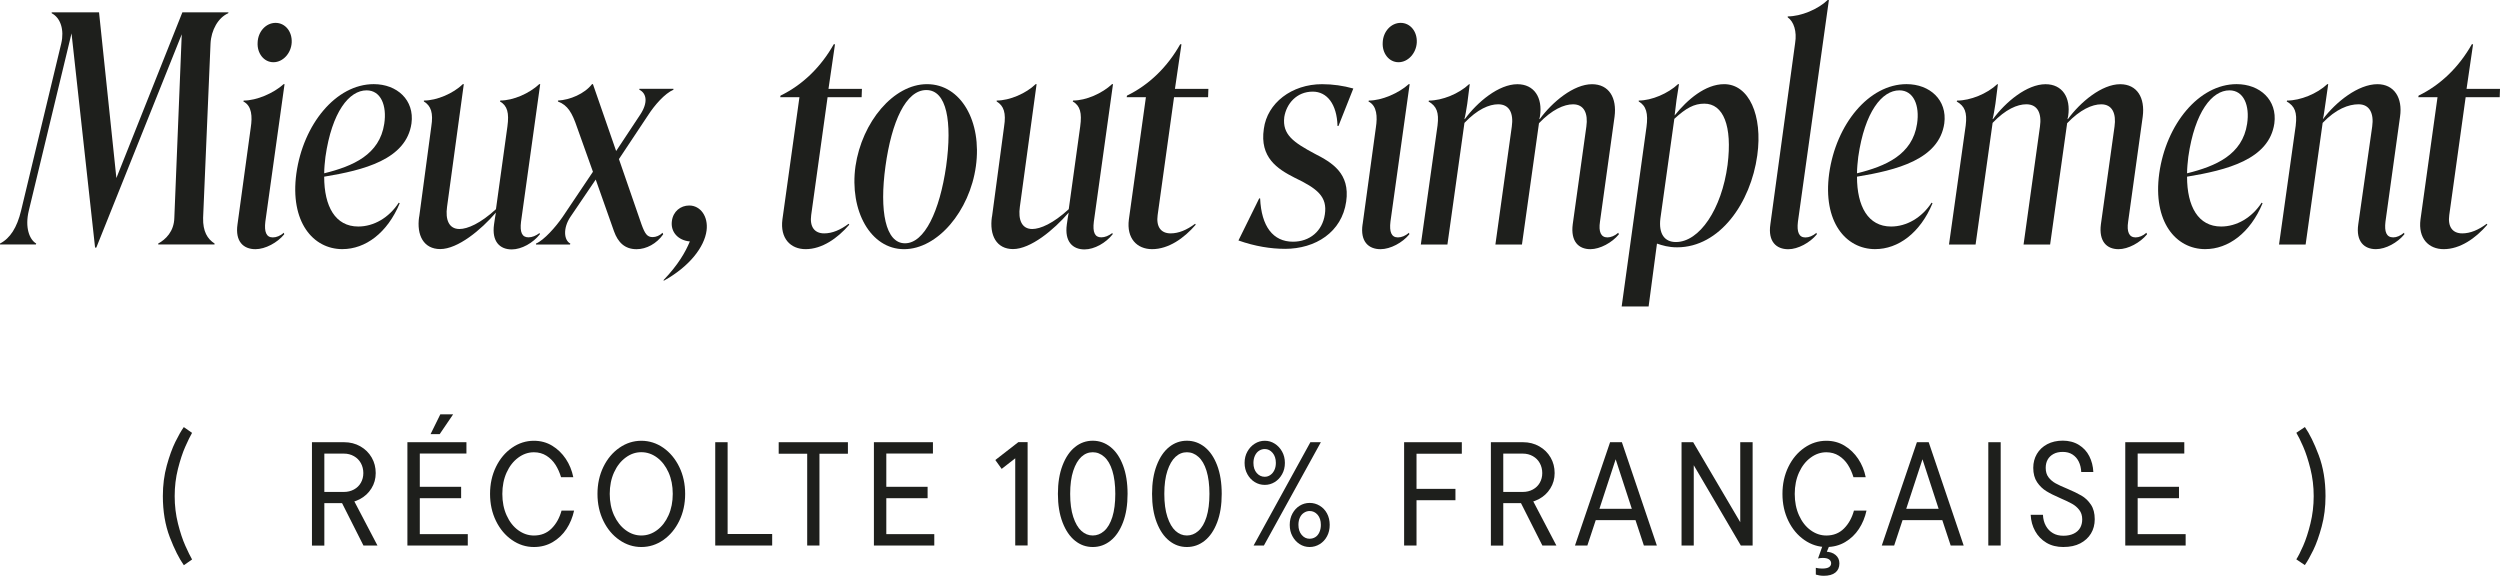 <svg viewBox="0 0 1074.43 247.46" xmlns="http://www.w3.org/2000/svg" data-name="Calque 1" id="Calque_1">
  <defs>
    <style>
      .cls-1 {
        fill: #1e1f1c;
      }
    </style>
  </defs>
  <g>
    <path d="M50.04,76.47L78.38,5.3h19.82l-.13.4c-4.26,1.86-7.32,7.19-7.59,13.03l-3.19,74.9c-.13,5.86,1.86,9.05,4.92,11.03v.4h-24.21v-.4c3.19-1.73,6.79-5.19,6.92-11.03l3.19-78.89-36.72,91.67h-.53L30.74,14.34,12.37,90.57c-1.73,7.19.27,12.38,3.19,14.1l-.13.4H0v-.4c4.39-2.26,7.32-6.92,9.05-14.1L26.34,18.6c1.33-5.72-.27-10.91-4.13-12.91v-.4h20.35l7.45,71.17h.03Z" class="cls-1"></path>
    <path d="M102.07,96.44l5.72-41.77c.67-4.39.53-9.18-3.19-11.05l.13-.4c5.59,0,12.91-3.19,17.16-7.05h.4l-8.25,59.07c-.53,4.39.4,6.79,3.19,6.79,1.6,0,3.19-.67,4.79-2l.13.67c-2.93,3.59-8.12,6.39-12.36,6.39-5.19,0-8.78-3.33-7.72-10.65h0ZM118.44,9.83c4.13,0,7.19,3.73,6.92,8.52-.27,4.53-3.73,8.39-7.85,8.39s-7.05-3.86-6.79-8.39c.13-4.79,3.59-8.52,7.72-8.52Z" class="cls-1"></path>
    <path d="M147.18,107.07c-12.76,0-22.61-11.85-19.82-32.46,2.93-21.15,17.02-38.45,33.26-38.45,9.98,0,17.57,6.79,16.22,16.89-2.26,15.57-20.62,20.08-37.52,22.88,0,12.78,4.79,21.42,14.64,21.42,6.65,0,13.18-3.73,17.42-10.25l.4.27c-5.32,12.78-14.76,19.69-24.61,19.69v.03-.02ZM139.33,74.48c12.38-3.06,23.81-7.99,25.81-21.28,1.2-7.85-1.46-14.37-7.59-14.37-7.45,0-14.91,9.18-17.69,28.6-.27,2.4-.53,4.79-.53,7.05Z" class="cls-1"></path>
    <path d="M180.17,93.11l5.19-38.72c.93-5.86-.13-8.92-3.19-10.78v-.4c5.59,0,12.64-3.06,16.76-7.05h.4l-7.19,52.68c-.8,5.59.8,9.58,5.32,9.58,3.46,0,9.05-2.4,15.69-8.52l4.92-35.52c.8-5.86,0-8.92-3.19-10.78l.13-.4c5.59,0,12.5-3.06,16.76-7.05h.4l-8.25,59.2c-.53,4.39.4,6.65,3.19,6.65,1.6,0,3.19-.67,4.79-1.86l.13.53c-2.93,3.73-7.85,6.52-12.11,6.52-5.06,0-8.65-3.33-7.59-10.78.27-1.86.53-3.73.8-5.06-6.39,7.45-16.37,15.69-23.94,15.69-7.05,0-10.25-5.86-9.05-13.96l.03.03h0Z" class="cls-1"></path>
    <path d="M241.79,93.24l13.04-19.42-6.79-19.02c-2.13-6.26-3.99-9.58-8.25-11.18v-.4c5.19-.27,11.45-2.93,14.64-7.05h.4l9.97,28.74,10.38-15.69c3.33-5.06,2.8-9.05-.4-10.65v-.4h14.64v.4c-3.73,1.6-8.12,6.66-10.78,10.78l-12.64,19.02,9.7,28.07c1.46,3.99,2.4,5.46,4.79,5.46,1.46,0,3.06-.67,4.26-1.86l.27.67c-2.8,3.99-7.19,6.39-11.45,6.39-5.06,0-7.99-2.93-9.7-7.72l-7.85-22.21-10.91,16.09c-3.19,4.79-2.8,9.98,0,11.43l-.13.4h-14.63v-.4c3.46-1.46,8.52-7.19,11.43-11.43h.01v-.02Z" class="cls-1"></path>
    <path d="M285.3,120.65l-.13-.27c6.26-6.52,9.45-12.11,11.31-16.62-4.92-.4-8.39-3.99-7.72-8.78.53-4.13,3.73-6.66,7.45-6.66,4.79,0,8.25,4.66,7.45,10.78-.93,7.05-7.32,15.43-18.37,21.55h0Z" class="cls-1"></path>
    <path d="M343.57,41.76h-8.25l.13-.67c9.58-4.66,17.42-12.38,22.88-22.08h.53l-2.8,19.17h14.37l-.13,3.59h-14.63l-7.05,50.68c-.67,4.92,1.33,7.85,5.59,7.85,3.46,0,6.92-1.46,10.51-4.13l.27.4c-5.06,5.86-11.71,10.51-18.75,10.51-6.52,0-11.05-4.66-9.98-12.78l7.32-52.55h-.01Z" class="cls-1"></path>
    <path d="M398.39,36.17c14.63,0,23.68,16.09,21.02,35.26-2.66,19.29-16.49,35.66-30.87,35.66s-23.55-16.49-20.88-35.66c2.8-19.02,16.36-35.26,30.73-35.26ZM388.94,104.56c8.39,0,14.91-13.84,17.69-33.13,2.66-19.17.27-32.73-8.52-32.73s-14.91,13.56-17.56,32.73c-2.66,19.29,0,33.13,8.39,33.13h0Z" class="cls-1"></path>
    <path d="M426.34,93.11l5.19-38.72c.93-5.86-.13-8.92-3.19-10.78v-.4c5.59,0,12.64-3.06,16.76-7.05h.4l-7.19,52.68c-.8,5.59.8,9.58,5.32,9.58,3.46,0,9.05-2.4,15.69-8.52l4.92-35.52c.8-5.86,0-8.92-3.19-10.78l.13-.4c5.59,0,12.5-3.06,16.76-7.05h.4l-8.25,59.2c-.53,4.39.4,6.65,3.19,6.65,1.6,0,3.19-.67,4.79-1.86l.13.53c-2.93,3.73-7.85,6.52-12.11,6.52-5.06,0-8.65-3.33-7.59-10.78.27-1.86.53-3.73.8-5.06-6.39,7.45-16.37,15.69-23.94,15.69-7.05,0-10.25-5.86-9.05-13.96l.03.03h0Z" class="cls-1"></path>
    <path d="M492.47,41.76h-8.25l.13-.67c9.58-4.66,17.42-12.38,22.88-22.08h.53l-2.8,19.17h14.37l-.13,3.59h-14.63l-7.05,50.68c-.67,4.92,1.33,7.85,5.59,7.85,3.46,0,6.92-1.46,10.51-4.13l.27.4c-5.06,5.86-11.71,10.51-18.75,10.51-6.52,0-11.05-4.66-9.98-12.78l7.32-52.55h-.01Z" class="cls-1"></path>
    <path d="M552.2,106.94c-5.99,0-12.78-1.06-19.95-3.59l8.92-18.09h.4c.53,12.11,5.59,18.62,14.11,18.62,7.19,0,12.64-4.53,13.7-11.7,1.2-7.72-3.33-11.18-13.03-15.83-7.32-3.73-15.04-8.65-13.18-21.02,1.46-11.05,11.98-19.15,25.01-19.15,4.66,0,9.18.67,13.44,1.86l-6.39,16.11h-.4c-.27-9.45-4.53-14.77-10.65-14.77-6.92,0-11.31,5.19-12.23,10.91-.93,7.59,3.99,10.91,13.18,15.83,7.32,3.73,15.16,8.39,13.43,20.48-1.86,13.18-13.18,20.35-26.34,20.35h-.02Z" class="cls-1"></path>
    <path d="M585.61,96.44l5.72-41.77c.67-4.39.53-9.18-3.19-11.05l.13-.4c5.59,0,12.91-3.19,17.16-7.05h.4l-8.25,59.07c-.53,4.39.4,6.79,3.19,6.79,1.6,0,3.19-.67,4.79-2l.13.67c-2.93,3.59-8.12,6.39-12.38,6.39-5.19,0-8.78-3.33-7.72-10.65h.02ZM601.97,9.83c4.13,0,7.19,3.73,6.92,8.52-.27,4.53-3.73,8.39-7.85,8.39s-7.05-3.86-6.79-8.39c.13-4.79,3.59-8.52,7.72-8.52Z" class="cls-1"></path>
    <path d="M642.68,105.08l7.05-50.68c.8-5.59-.93-9.58-5.86-9.58-3.86,0-8.92,2.13-14.49,7.99l-7.32,52.28h-11.43l7.19-51.22c.67-5.59-.4-8.24-3.86-10.24l.13-.4c5.72,0,12.91-2.93,17.29-7.05h.27l-1.06,8.39c-.4,2.53-.8,5.06-1.2,6.52l.13.13c5.46-7.45,14.63-15.03,22.61-15.03,7.19,0,10.91,5.72,9.72,13.7l-.27,1.2.13.13c5.46-7.45,14.63-15.03,22.48-15.03,7.32,0,10.77,5.86,9.7,13.96l-6.26,45.09c-.67,4.39.4,6.79,3.19,6.79,1.46,0,3.19-.67,4.66-2l.27.67c-2.93,3.59-8.12,6.39-12.25,6.39-5.06,0-8.52-3.33-7.59-10.65l5.86-42.03c.8-5.59-.93-9.58-5.72-9.58-3.86,0-9.05,2.26-14.64,8.12l-7.32,52.15h-11.43.01v-.02Z" class="cls-1"></path>
    <path d="M707.61,54.66c.8-5.99-.13-9.18-3.33-11.05v-.4c5.59,0,12.64-3.06,16.9-7.05h.4l-1.06,6.79c-.27,2-.53,4.66-.8,6.52v.13c5.46-6.79,13.18-13.43,21.28-13.43,10.65,0,16.62,13.43,14.23,30.6-2.8,20.35-16.09,39.52-34.46,39.52-3.73,0-6.26-.8-8.65-1.6l-3.59,27.01h-11.58l10.65-77.02h.01v-.02ZM720.25,104.02c10.12,0,19.69-14.11,22.21-33.13,2.13-16.89-1.86-26.34-9.97-26.34-4.39,0-7.85,1.86-12.91,6.52l-5.99,42.83c-.8,6.52,1.73,10.12,6.66,10.12h0Z" class="cls-1"></path>
    <path d="M760.85,96.44l10.65-77.96c.8-4.92-.53-9.18-3.19-11.03v-.4c5.72,0,13.04-3.06,17.17-7.05h.53l-13.31,95.26c-.53,4.39.4,6.79,3.19,6.79,1.6,0,3.19-.67,4.79-2l.13.67c-2.93,3.59-8.12,6.39-12.25,6.39-5.19,0-8.78-3.33-7.71-10.65h-.01v-.02Z" class="cls-1"></path>
    <path d="M805.94,107.07c-12.76,0-22.61-11.85-19.82-32.46,2.93-21.15,17.02-38.45,33.26-38.45,9.98,0,17.57,6.79,16.22,16.89-2.26,15.57-20.62,20.08-37.52,22.88,0,12.78,4.79,21.42,14.64,21.42,6.65,0,13.18-3.73,17.42-10.25l.4.27c-5.32,12.78-14.76,19.69-24.61,19.69v.03-.02ZM798.09,74.48c12.38-3.06,23.81-7.99,25.81-21.28,1.2-7.85-1.46-14.37-7.59-14.37-7.45,0-14.91,9.18-17.69,28.6-.27,2.4-.53,4.79-.53,7.05h0Z" class="cls-1"></path>
    <path d="M869.67,105.08l7.05-50.68c.8-5.59-.93-9.58-5.86-9.58-3.86,0-8.92,2.13-14.49,7.99l-7.32,52.28h-11.43l7.19-51.22c.67-5.59-.4-8.24-3.86-10.24l.13-.4c5.72,0,12.91-2.93,17.29-7.05h.27l-1.06,8.39c-.4,2.53-.8,5.06-1.2,6.52l.13.13c5.46-7.45,14.63-15.03,22.61-15.03,7.19,0,10.91,5.72,9.72,13.7l-.27,1.2.13.13c5.46-7.45,14.63-15.03,22.48-15.03,7.32,0,10.77,5.86,9.7,13.96l-6.26,45.09c-.67,4.39.4,6.79,3.19,6.79,1.46,0,3.19-.67,4.66-2l.27.67c-2.93,3.59-8.12,6.39-12.25,6.39-5.06,0-8.52-3.33-7.59-10.65l5.86-42.03c.8-5.59-.93-9.58-5.72-9.58-3.86,0-9.05,2.26-14.64,8.12l-7.32,52.15h-11.43.01v-.02Z" class="cls-1"></path>
    <path d="M947.79,107.07c-12.76,0-22.61-11.85-19.82-32.46,2.93-21.15,17.02-38.45,33.26-38.45,9.98,0,17.57,6.79,16.22,16.89-2.26,15.57-20.62,20.08-37.52,22.88,0,12.78,4.79,21.42,14.64,21.42,6.66,0,13.18-3.73,17.42-10.25l.4.27c-5.32,12.78-14.76,19.69-24.61,19.69v.03-.02ZM939.94,74.48c12.38-3.06,23.81-7.99,25.81-21.28,1.2-7.85-1.46-14.37-7.59-14.37-7.45,0-14.91,9.18-17.69,28.6-.27,2.4-.53,4.79-.53,7.05Z" class="cls-1"></path>
    <path d="M986.64,53.86c.67-5.59-.4-8.24-3.86-10.24l.13-.4c5.72,0,12.91-2.93,17.29-7.05h.4l-1.2,8.39c-.4,2.53-.67,5.06-1.06,6.52v.13c5.59-7.45,15.17-15.03,23.41-15.03,7.19,0,10.91,5.86,9.72,13.96l-6.26,45.09c-.53,4.39.4,6.79,3.33,6.79,1.46,0,3.06-.67,4.66-2l.13.67c-2.93,3.59-7.99,6.39-12.23,6.39-5.06,0-8.65-3.33-7.59-10.65l5.99-42.03c.8-5.59-1.06-9.58-5.86-9.58-4.26,0-9.72,2-15.43,7.99l-7.32,52.28h-11.43l7.19-51.22h-.01Z" class="cls-1"></path>
    <path d="M1047.57,41.76h-8.25l.13-.67c9.58-4.66,17.42-12.38,22.88-22.08h.53l-2.8,19.17h14.37l-.13,3.59h-14.63l-7.05,50.68c-.67,4.92,1.33,7.85,5.59,7.85,3.46,0,6.92-1.46,10.51-4.13l.27.4c-5.06,5.86-11.71,10.51-18.75,10.51-6.52,0-11.05-4.66-9.98-12.78l7.32-52.55h-.01,0Z" class="cls-1"></path>
  </g>
  <g>
    <path d="M79,242.89c-2.02-2.84-4.03-6.84-6.03-12.02-1.98-5.18-2.98-11.06-2.98-17.66,0-4.7.56-9.06,1.68-13.12s2.34-7.44,3.67-10.14,2.54-4.84,3.65-6.4l3.55,2.48c-.8,1.4-1.77,3.37-2.91,5.94-1.14,2.56-2.18,5.72-3.14,9.48-.96,3.77-1.42,7.69-1.42,11.79s.48,8.04,1.42,11.79c.95,3.77,2.01,6.95,3.17,9.54s2.13,4.55,2.89,5.87l-3.55,2.48h0v-.03Z" class="cls-1"></path>
    <path d="M134.07,234.45v-44.4h13.83c2.58,0,4.9.6,6.97,1.78,2.08,1.18,3.69,2.78,4.86,4.79s1.74,4.25,1.74,6.69-.61,4.61-1.84,6.59c-1.22,1.98-2.9,3.54-5.04,4.66-2.13,1.12-4.51,1.68-7.13,1.68h-9.2v-4.82h9.57c1.56,0,2.99-.35,4.29-1.05s2.29-1.68,2.98-2.91c.71-1.25,1.05-2.64,1.05-4.15s-.35-2.98-1.05-4.25c-.69-1.26-1.69-2.28-2.98-3.01s-2.72-1.1-4.29-1.1h-8.44v39.52h-5.32v-.02ZM156.2,234.45l-10.02-19.86h5.64l10.4,19.86h-6.03.01Z" class="cls-1"></path>
    <path d="M175.09,234.45v-44.4h25.37v4.88h-20.04v34.63h20.62v4.88h-25.95ZM178.39,214.1v-4.88h19.79v4.88h-19.79,0ZM185.05,186.57l4.19-8.51h5.51l-5.78,8.51h-3.93,0Z" class="cls-1"></path>
    <path d="M229.45,235.09c-3.38,0-6.52-1-9.42-3.01-2.9-2.01-5.19-4.74-6.88-8.21-1.69-3.47-2.54-7.33-2.54-11.61s.85-8.13,2.54-11.61c1.69-3.47,3.98-6.2,6.88-8.21s6.04-3.01,9.42-3.01c2.91,0,5.54.71,7.87,2.13,2.33,1.41,4.27,3.3,5.84,5.64,1.56,2.34,2.64,4.98,3.23,7.89h-5.26c-.6-1.98-1.4-3.78-2.41-5.36s-2.3-2.87-3.87-3.87c-1.56-.98-3.35-1.49-5.39-1.49-2.41,0-4.66.77-6.75,2.32s-3.75,3.66-4.98,6.38c-1.22,2.7-1.84,5.78-1.84,9.2s.61,6.51,1.84,9.22c1.22,2.73,2.89,4.86,4.98,6.38s4.34,2.28,6.75,2.28c3.05,0,5.58-1,7.59-3.01s3.43-4.58,4.29-7.71h5.39c-.64,2.91-1.72,5.55-3.26,7.89s-3.51,4.23-5.9,5.64-5.08,2.13-8.09,2.13h-.03Z" class="cls-1"></path>
    <path d="M275.62,235.09c-3.38,0-6.52-1-9.42-3.01-2.9-2.01-5.19-4.74-6.88-8.21-1.69-3.47-2.54-7.33-2.54-11.61s.85-8.13,2.54-11.61c1.69-3.47,3.98-6.2,6.88-8.21s6.04-3.01,9.42-3.01,6.58,1.01,9.45,3.01c2.87,2.01,5.16,4.75,6.85,8.21s2.54,7.33,2.54,11.61-.85,8.13-2.54,11.61-3.98,6.2-6.85,8.21-6.02,3.01-9.45,3.01ZM275.62,230.14c2.45,0,4.71-.77,6.79-2.32s3.71-3.67,4.91-6.38c1.21-2.7,1.81-5.78,1.81-9.2s-.6-6.5-1.81-9.2c-1.2-2.7-2.85-4.83-4.91-6.38-2.08-1.54-4.34-2.32-6.79-2.32s-4.66.77-6.75,2.32-3.75,3.66-4.98,6.38c-1.22,2.7-1.84,5.78-1.84,9.2s.61,6.5,1.84,9.2,2.89,4.83,4.98,6.38,4.34,2.32,6.75,2.32Z" class="cls-1"></path>
    <path d="M307.39,234.45v-44.4h5.32v39.45h19.15v4.95h-24.48.01Z" class="cls-1"></path>
    <path d="M346.91,234.45v-39.45h-12.25v-4.95h29.75v4.95h-12.23v39.45h-5.27Z" class="cls-1"></path>
    <path d="M375.58,234.45v-44.4h25.37v4.88h-20.04v34.63h20.62v4.88h-25.95ZM378.87,214.1v-4.88h19.79v4.88h-19.79Z" class="cls-1"></path>
    <path d="M436.32,234.45v-40.28l1.97,1.26-7.8,6.08-2.73-3.81,9.89-7.68h3.99v44.4h-5.32v.03Z" class="cls-1"></path>
    <path d="M469.63,235.09c-2.84,0-5.36-.89-7.61-2.7-2.25-1.8-4.03-4.42-5.36-7.87s-2-7.53-2-12.27.67-8.82,2-12.27,3.11-6.07,5.36-7.87c2.24-1.8,4.78-2.7,7.61-2.7s5.38.91,7.64,2.7c2.26,1.8,4.05,4.42,5.36,7.87s1.97,7.53,1.97,12.27-.65,8.82-1.97,12.27-3.1,6.07-5.36,7.87-4.8,2.7-7.64,2.7ZM469.63,230.14c1.81,0,3.46-.65,4.94-1.97,1.48-1.32,2.65-3.31,3.49-5.99s1.26-6,1.26-9.93-.43-7.24-1.26-9.93-2.01-4.69-3.49-5.99c-1.48-1.32-3.13-1.97-4.94-1.97s-3.45.65-4.88,1.97c-1.44,1.32-2.6,3.31-3.49,5.99-.89,2.69-1.33,5.99-1.33,9.93s.44,7.24,1.33,9.93,2.05,4.69,3.49,5.99,3.06,1.97,4.88,1.97Z" class="cls-1"></path>
    <path d="M510.09,235.09c-2.84,0-5.36-.89-7.61-2.7-2.25-1.8-4.03-4.42-5.36-7.87-1.33-3.45-2-7.53-2-12.27s.67-8.82,2-12.27,3.11-6.07,5.36-7.87c2.24-1.8,4.78-2.7,7.61-2.7s5.38.91,7.64,2.7c2.26,1.8,4.05,4.42,5.36,7.87s1.97,7.53,1.97,12.27-.65,8.82-1.97,12.27-3.1,6.07-5.36,7.87-4.8,2.7-7.64,2.7ZM510.09,230.14c1.81,0,3.46-.65,4.94-1.97,1.48-1.32,2.65-3.31,3.49-5.99s1.26-6,1.26-9.93-.43-7.24-1.26-9.93-2.01-4.69-3.49-5.99c-1.48-1.32-3.13-1.97-4.94-1.97s-3.45.65-4.88,1.97c-1.44,1.32-2.6,3.31-3.49,5.99-.89,2.69-1.33,5.99-1.33,9.93s.44,7.24,1.33,9.93,2.05,4.69,3.49,5.99,3.06,1.97,4.88,1.97Z" class="cls-1"></path>
    <path d="M543.58,208.39c-1.57,0-3.01-.4-4.31-1.2-1.32-.8-2.37-1.93-3.17-3.37s-1.21-3.06-1.21-4.88.4-3.45,1.21-4.88c.8-1.44,1.86-2.57,3.17-3.39,1.32-.83,2.74-1.24,4.31-1.24s2.94.41,4.25,1.24c1.32.83,2.37,1.96,3.17,3.39s1.21,3.06,1.21,4.88-.4,3.45-1.21,4.88c-.8,1.44-1.86,2.56-3.17,3.37-1.32.8-2.73,1.2-4.25,1.2ZM543.58,204.9c.85,0,1.62-.24,2.34-.73s1.3-1.17,1.74-2.06.67-1.94.67-3.17c0-1.78-.47-3.21-1.4-4.31s-2.05-1.65-3.35-1.65c-.89,0-1.7.24-2.44.71-.75.47-1.33,1.16-1.78,2.09-.44.93-.67,1.98-.67,3.17,0,1.82.48,3.26,1.42,4.34s2.1,1.62,3.46,1.62h.01ZM538.76,234.45l24.41-44.4h4.5l-24.48,44.4h-4.43ZM562.85,235.09c-1.57,0-2.99-.41-4.29-1.24s-2.33-1.96-3.1-3.39c-.79-1.44-1.17-3.06-1.17-4.88s.39-3.45,1.17-4.88c.79-1.44,1.82-2.56,3.1-3.35s2.72-1.21,4.29-1.21,3.01.4,4.34,1.21c1.33.8,2.38,1.93,3.14,3.35.76,1.44,1.14,3.06,1.14,4.88s-.37,3.45-1.14,4.88c-.76,1.44-1.81,2.57-3.14,3.39s-2.78,1.24-4.34,1.24ZM562.85,231.53c.89,0,1.7-.23,2.44-.69s1.32-1.16,1.74-2.09.64-1.98.64-3.17c0-1.82-.47-3.27-1.4-4.35-.93-1.08-2.08-1.61-3.42-1.61-.85,0-1.65.24-2.41.73-.76.48-1.36,1.17-1.77,2.06-.43.89-.64,1.94-.64,3.17,0,1.77.47,3.21,1.4,4.31.93,1.1,2.06,1.65,3.42,1.65h0Z" class="cls-1"></path>
    <path d="M603.45,234.45v-44.4h24.8v4.95h-19.47v39.45h-5.33ZM607.44,214.98v-4.88h18.07v4.88h-18.07Z" class="cls-1"></path>
    <path d="M640.74,234.45v-44.4h13.83c2.58,0,4.9.6,6.97,1.78,2.08,1.18,3.69,2.78,4.86,4.79s1.74,4.25,1.74,6.69-.61,4.61-1.84,6.59c-1.22,1.98-2.9,3.54-5.04,4.66-2.13,1.12-4.51,1.68-7.13,1.68h-9.2v-4.82h9.57c1.56,0,2.99-.35,4.29-1.05,1.29-.71,2.29-1.68,2.98-2.91.71-1.25,1.05-2.64,1.05-4.15s-.35-2.98-1.05-4.25c-.69-1.26-1.69-2.28-2.98-3.01s-2.72-1.1-4.29-1.1h-8.44v39.52h-5.32v-.02ZM662.87,234.45l-10.02-19.86h5.64l10.4,19.86h-6.03.01Z" class="cls-1"></path>
    <path d="M676.88,234.45l15.09-44.4h5.07l15.03,44.4h-5.58l-4.25-12.87-.44-1.4-8.19-25.12h1.52l-8.24,25.12-.44,1.4-4.25,12.87h-5.34.02ZM683.98,223.55l1.84-4.88h17.38l1.9,4.88h-21.12Z" class="cls-1"></path>
    <path d="M722.68,234.45v-44.4h5l21.24,36.1h-1.01v-36.1h5.32v44.4h-5.07l-21.19-36.15h.96v36.15h-5.27.02Z" class="cls-1"></path>
    <path d="M784.89,235.09c-3.38,0-6.52-1-9.42-3.01-2.9-2.01-5.19-4.74-6.88-8.21-1.69-3.47-2.54-7.33-2.54-11.61s.85-8.13,2.54-11.61c1.69-3.47,3.98-6.2,6.88-8.21s6.04-3.01,9.42-3.01c2.91,0,5.54.71,7.87,2.13,2.33,1.41,4.27,3.3,5.84,5.64,1.56,2.34,2.64,4.98,3.23,7.89h-5.26c-.6-1.98-1.4-3.78-2.41-5.36s-2.3-2.87-3.87-3.87c-1.56-.98-3.35-1.49-5.39-1.49-2.41,0-4.66.77-6.75,2.32s-3.75,3.66-4.98,6.38c-1.22,2.7-1.84,5.78-1.84,9.2s.61,6.51,1.84,9.22c1.22,2.73,2.89,4.86,4.98,6.38s4.34,2.28,6.75,2.28c3.05,0,5.58-1,7.59-3.01s3.43-4.58,4.29-7.71h5.39c-.64,2.91-1.72,5.55-3.26,7.89-1.54,2.34-3.51,4.23-5.9,5.64s-5.08,2.13-8.09,2.13h-.03,0ZM783.74,247.45c-.68,0-1.3-.05-1.86-.16-.57-.11-1.06-.23-1.49-.35v-2.91c.37.08.8.16,1.26.23.47.07.95.09,1.45.09,1.36,0,2.33-.2,2.95-.6.61-.4.92-.96.92-1.68,0-.68-.29-1.22-.89-1.65-.59-.43-1.5-.64-2.73-.64-.72,0-1.4.08-2.02.25l2.34-6.6h2.98l-2.09,5.07-1.4-1.4h1.33c1.82,0,3.27.47,4.38,1.4s1.65,2.13,1.65,3.62c0,1.69-.57,3.01-1.72,3.94-1.14.93-2.84,1.4-5.07,1.4h0Z" class="cls-1"></path>
    <path d="M808.74,234.45l15.09-44.4h5.07l15.03,44.4h-5.58l-4.25-12.87-.44-1.4-8.19-25.12h1.52l-8.24,25.12-.44,1.4-4.25,12.87h-5.34.02ZM815.83,223.55l1.84-4.88h17.38l1.9,4.88h-21.12Z" class="cls-1"></path>
    <path d="M854.52,234.45v-44.4h5.32v44.4h-5.32Z" class="cls-1"></path>
    <path d="M886.8,235.09c-2.84,0-5.27-.61-7.32-1.84s-3.66-2.89-4.82-4.98c-1.16-2.09-1.81-4.43-1.93-7.01h5.27c.08,1.82.51,3.41,1.26,4.75.76,1.36,1.77,2.4,3.05,3.14,1.26.75,2.77,1.1,4.5,1.1s3.21-.31,4.45-.92,2.13-1.44,2.73-2.48c.59-1.04.89-2.25.89-3.65,0-1.61-.43-2.95-1.26-4.03s-1.86-1.96-3.07-2.64-2.89-1.48-5.04-2.41c-2.54-1.09-4.57-2.12-6.08-3.05s-2.84-2.21-3.94-3.83c-1.09-1.62-1.65-3.69-1.65-6.19,0-2.2.52-4.19,1.56-5.96s2.52-3.17,4.45-4.19c1.93-1.01,4.15-1.52,6.69-1.52s4.92.6,6.88,1.81c1.97,1.21,3.47,2.82,4.5,4.86s1.62,4.29,1.74,6.79h-5.2c-.08-1.69-.44-3.18-1.08-4.47s-1.53-2.3-2.7-3.05-2.56-1.1-4.15-1.1-2.9.29-3.99.89c-1.1.6-1.93,1.4-2.5,2.41s-.85,2.2-.85,3.55c0,1.65.4,3.01,1.21,4.06.8,1.05,1.82,1.93,3.05,2.6,1.22.68,2.87,1.44,4.95,2.29,2.5,1.05,4.55,2.05,6.15,2.98,1.61.93,2.95,2.22,4.06,3.87s1.65,3.74,1.65,6.28c0,2.33-.55,4.38-1.62,6.15s-2.61,3.18-4.59,4.22-4.38,1.56-7.17,1.56h-.08Z" class="cls-1"></path>
    <path d="M913.38,234.45v-44.4h25.37v4.88h-20.04v34.63h20.62v4.88h-25.95ZM916.68,214.1v-4.88h19.79v4.88h-19.79Z" class="cls-1"></path>
    <path d="M986.88,240.41c.85-1.32,1.84-3.26,2.98-5.87,1.14-2.6,2.18-5.78,3.1-9.54s1.4-7.69,1.4-11.79-.48-8.04-1.42-11.79c-.95-3.75-1.98-6.92-3.1-9.48s-2.1-4.54-2.94-5.94l3.67-2.48c1.98,2.84,3.97,6.84,5.92,12.02,1.97,5.18,2.95,11.07,2.95,17.66,0,4.7-.55,9.08-1.65,13.12-1.1,4.05-2.3,7.44-3.62,10.14s-2.52,4.84-3.62,6.4l-3.67-2.48h0v.03Z" class="cls-1"></path>
  </g>
</svg>